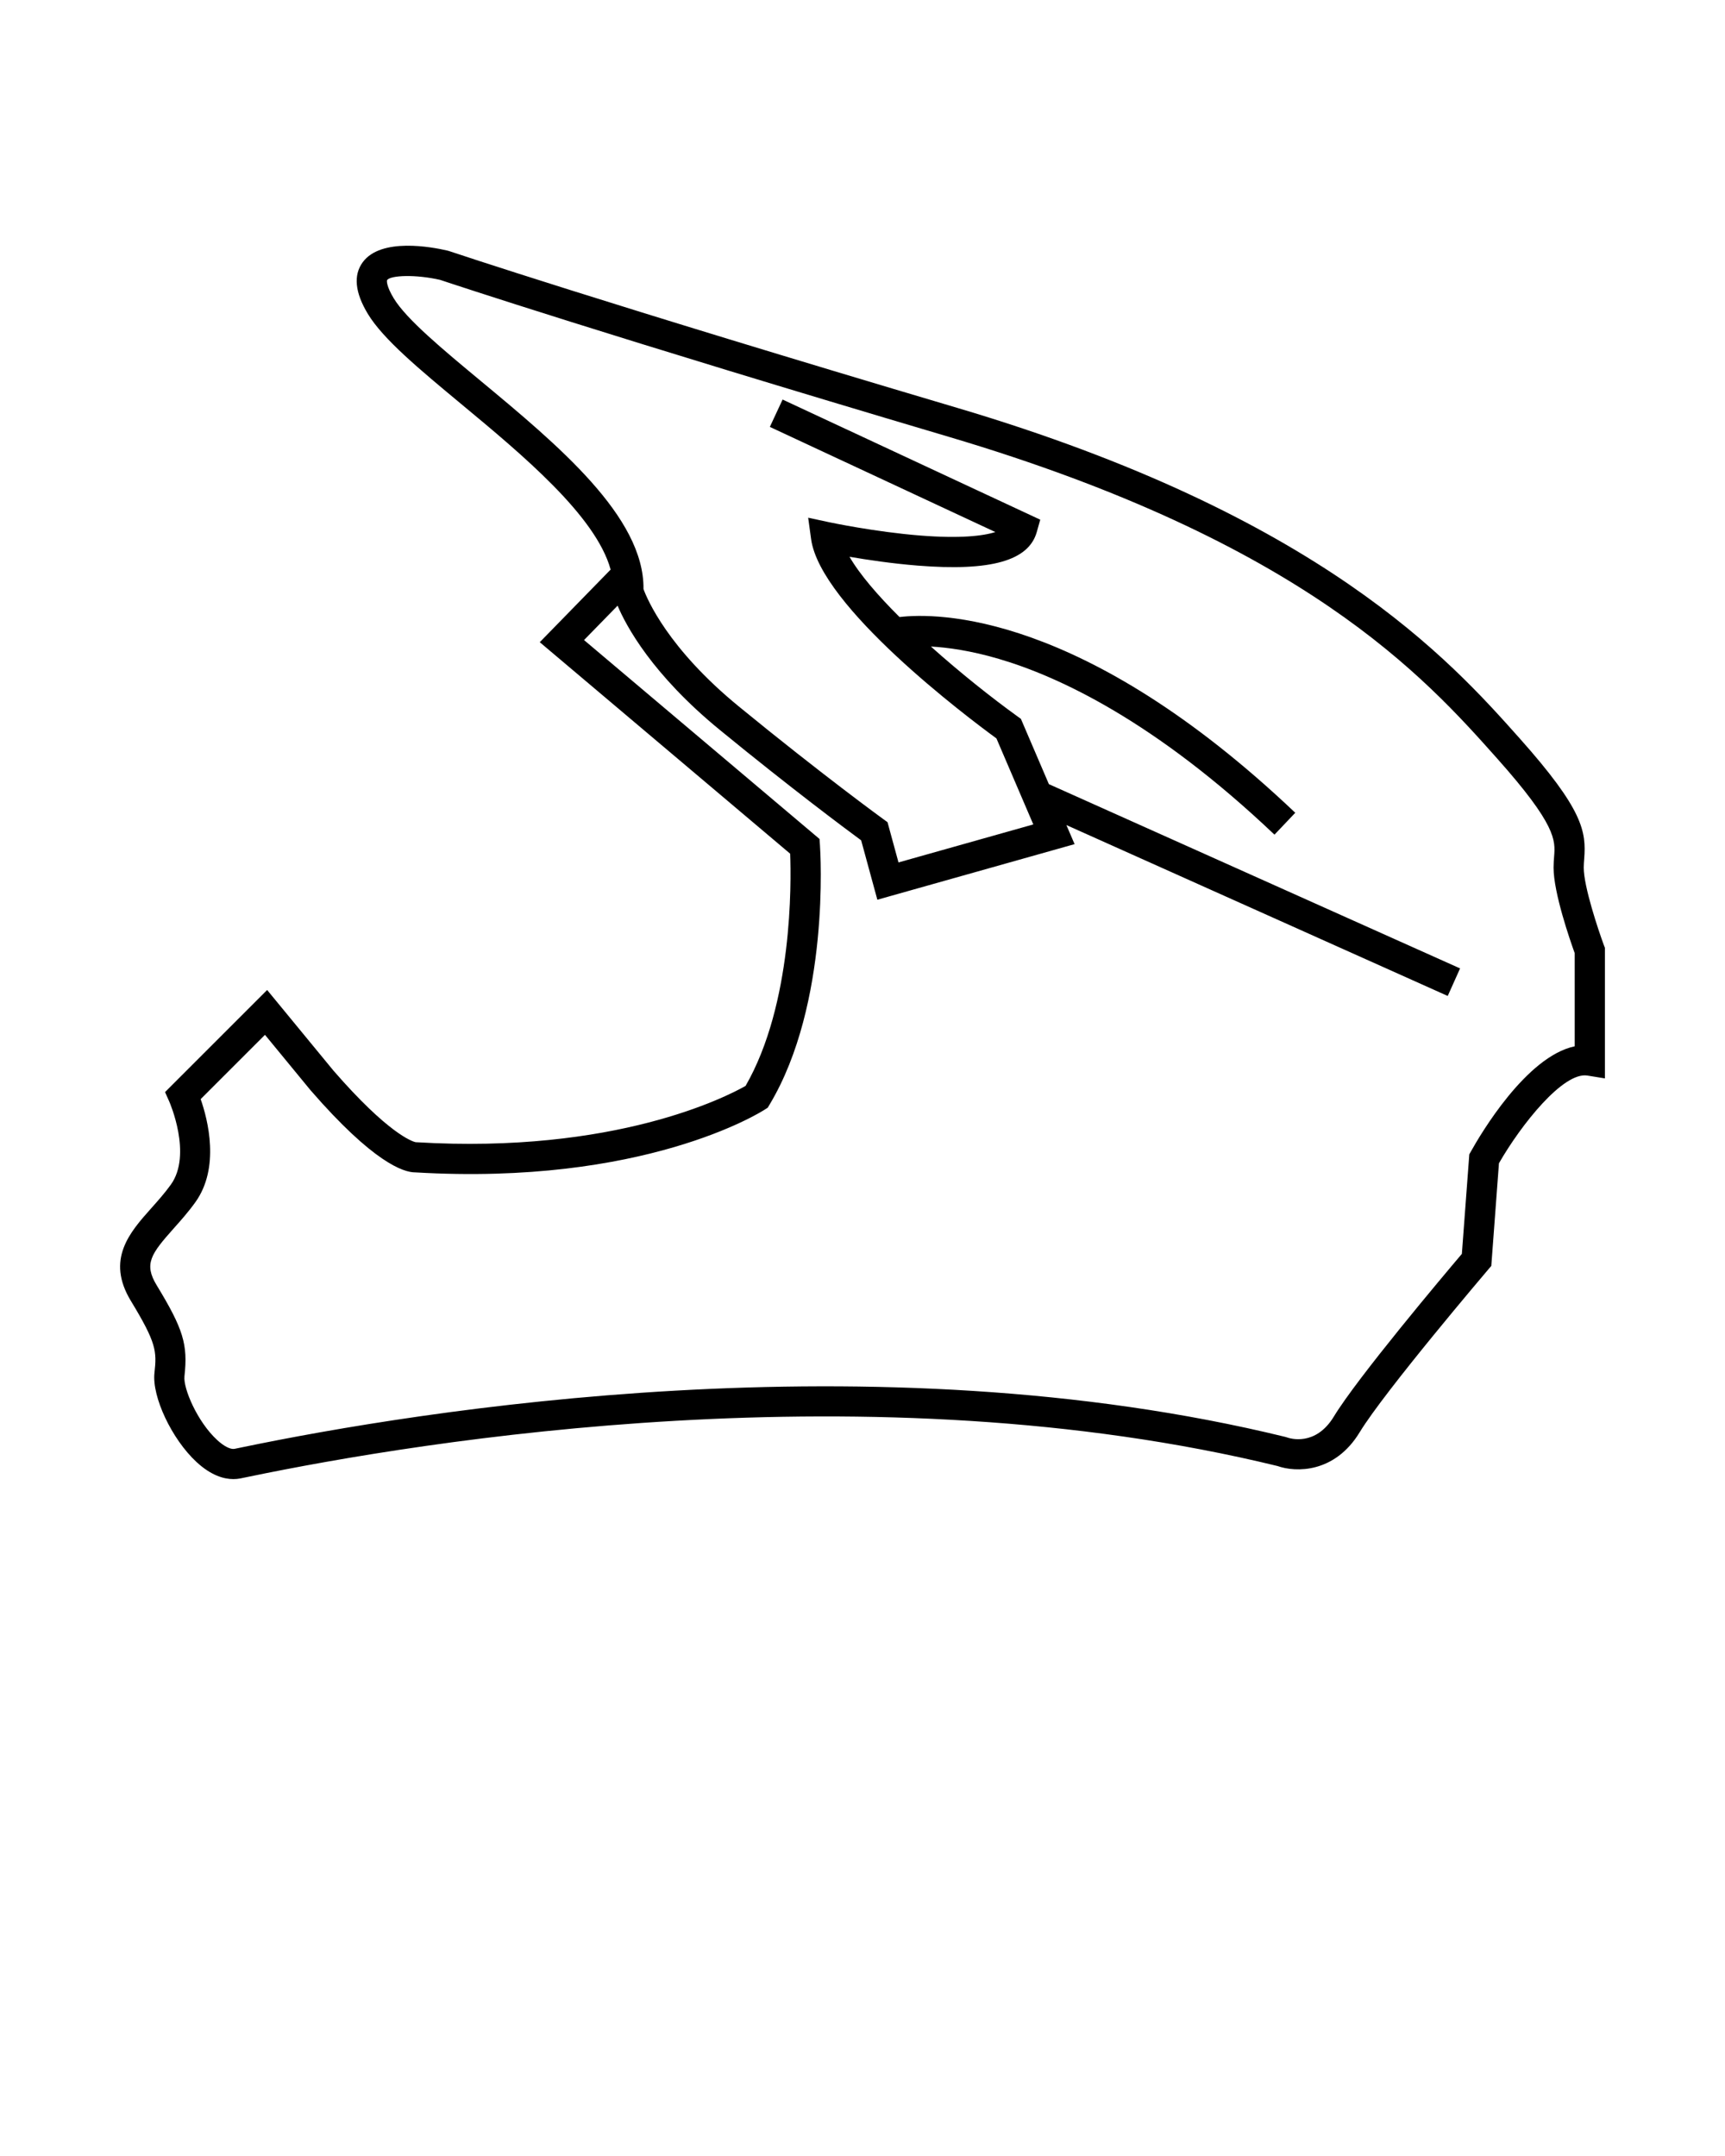 <svg xmlns="http://www.w3.org/2000/svg" xmlns:xlink="http://www.w3.org/1999/xlink" version="1.1" x="0px" y="0px" viewBox="0 0 100 125" enable-background="new 0 0 100 100" xml:space="preserve"><path d="M92.981,54.805c-0.325-0.88-1.171-3.405-1.171-4.502c0-0.171,0.014-0.335,0.027-0.509c0.125-1.593-0.065-2.858-3.748-6.993  c-4.015-4.506-11.487-12.893-32.605-19.156c-20.391-6.049-29.368-9.061-29.457-9.091l-0.078-0.022  c-0.888-0.209-3.867-0.777-4.925,0.676c-0.547,0.752-0.445,1.758,0.301,2.991c0.886,1.466,2.987,3.211,5.421,5.232  c3.52,2.923,7.799,6.478,8.653,9.592l-4.108,4.21l14.515,12.262c0.064,1.667,0.155,8.709-2.585,13.464  c-1.097,0.623-7.561,3.957-19.082,3.265l-0.057-0.004c-0.184-0.045-1.572-0.488-4.753-4.15l-3.843-4.673L9.993,62.89l-0.425,0.427  l0.245,0.55c0.014,0.03,1.346,3.072,0.089,4.818c-0.355,0.493-0.752,0.938-1.135,1.367c-1.238,1.389-2.642,2.963-1.179,5.373  c1.48,2.438,1.506,2.911,1.366,4.175c-0.153,1.38,1.008,3.842,2.438,5.164c0.843,0.78,1.584,0.991,2.138,0.991  c0.146,0,0.277-0.015,0.396-0.037c0.091-0.018,0.249-0.05,0.474-0.097c10.11-2.098,36.152-6.356,59.656-0.625  c1.051,0.375,3.317,0.429,4.767-1.959c1.435-2.362,7.384-9.354,7.443-9.424l0.186-0.218l0.444-5.952  c1.286-2.242,3.728-5.31,5.127-5.084l1.015,0.164v-7.571L92.981,54.805z M91.286,60.663c-2.81,0.592-5.461,5.102-6.015,6.095  l-0.094,0.168l-0.431,5.771c-1.048,1.236-6.046,7.167-7.422,9.433c-1.057,1.74-2.543,1.269-2.7,1.213l-0.106-0.033  c-23.863-5.833-50.242-1.524-60.475,0.599c-0.211,0.044-0.36,0.075-0.445,0.092c-0.238,0.045-0.617-0.149-1.018-0.52  c-1.149-1.063-1.964-2.992-1.887-3.688c0.205-1.846-0.065-2.733-1.609-5.275c-0.753-1.24-0.334-1.816,0.989-3.301  c0.394-0.441,0.84-0.942,1.248-1.509c1.446-2.01,0.728-4.791,0.312-5.983l3.728-3.728l2.625,3.193L18,63.207  c3.646,4.201,5.393,4.765,6.065,4.765c0.003,0,0.006,0,0.009,0c13.229,0.782,19.98-3.459,20.261-3.641l0.172-0.11l0.104-0.175  c3.514-5.856,2.948-14.664,2.923-15.035l-0.025-0.369L33.857,37.109l1.945-1.993c0.503,1.187,2.008,3.994,5.915,7.194  c4.139,3.39,7.316,5.756,8.205,6.41l0.939,3.444l11.434-3.223l-0.475-1.106l22.106,9.908l0.716-1.597L60.805,45.463l-1.622-3.785  l-0.197-0.142c-1.477-1.066-3.312-2.521-5.02-4.051c0.976,0.054,2.303,0.235,3.938,0.716c3.464,1.017,9.047,3.61,15.979,10.191  l1.205-1.269C62.763,35.422,54.267,35.522,52.147,35.775c-1.256-1.25-2.31-2.472-2.9-3.494c1.036,0.178,2.478,0.394,3.961,0.512  c4.235,0.337,6.426-0.281,6.895-1.948l0.201-0.715l-14.936-6.965l-0.739,1.586l13.072,6.096c-0.721,0.23-2.056,0.384-4.339,0.203  c-2.657-0.211-5.266-0.767-5.292-0.772l-1.219-0.262l0.169,1.236c0.533,3.914,9.041,10.314,10.744,11.56l2.138,4.987l-7.815,2.203  l-0.637-2.334l-0.25-0.181c-0.034-0.025-3.538-2.571-8.374-6.531c-4.116-3.371-5.312-6.226-5.522-6.803  c0.05-4.188-4.987-8.372-9.438-12.069c-2.216-1.84-4.309-3.578-5.042-4.791c-0.432-0.714-0.405-1.024-0.383-1.056  c0.202-0.278,1.652-0.336,3.071-0.011c0.682,0.228,9.752,3.245,29.476,9.096c20.641,6.122,27.623,13.96,31.795,18.644  c3.453,3.875,3.384,4.757,3.311,5.691c-0.015,0.19-0.032,0.406-0.032,0.646c0,1.467,0.962,4.229,1.226,4.96V60.663z"/></svg>